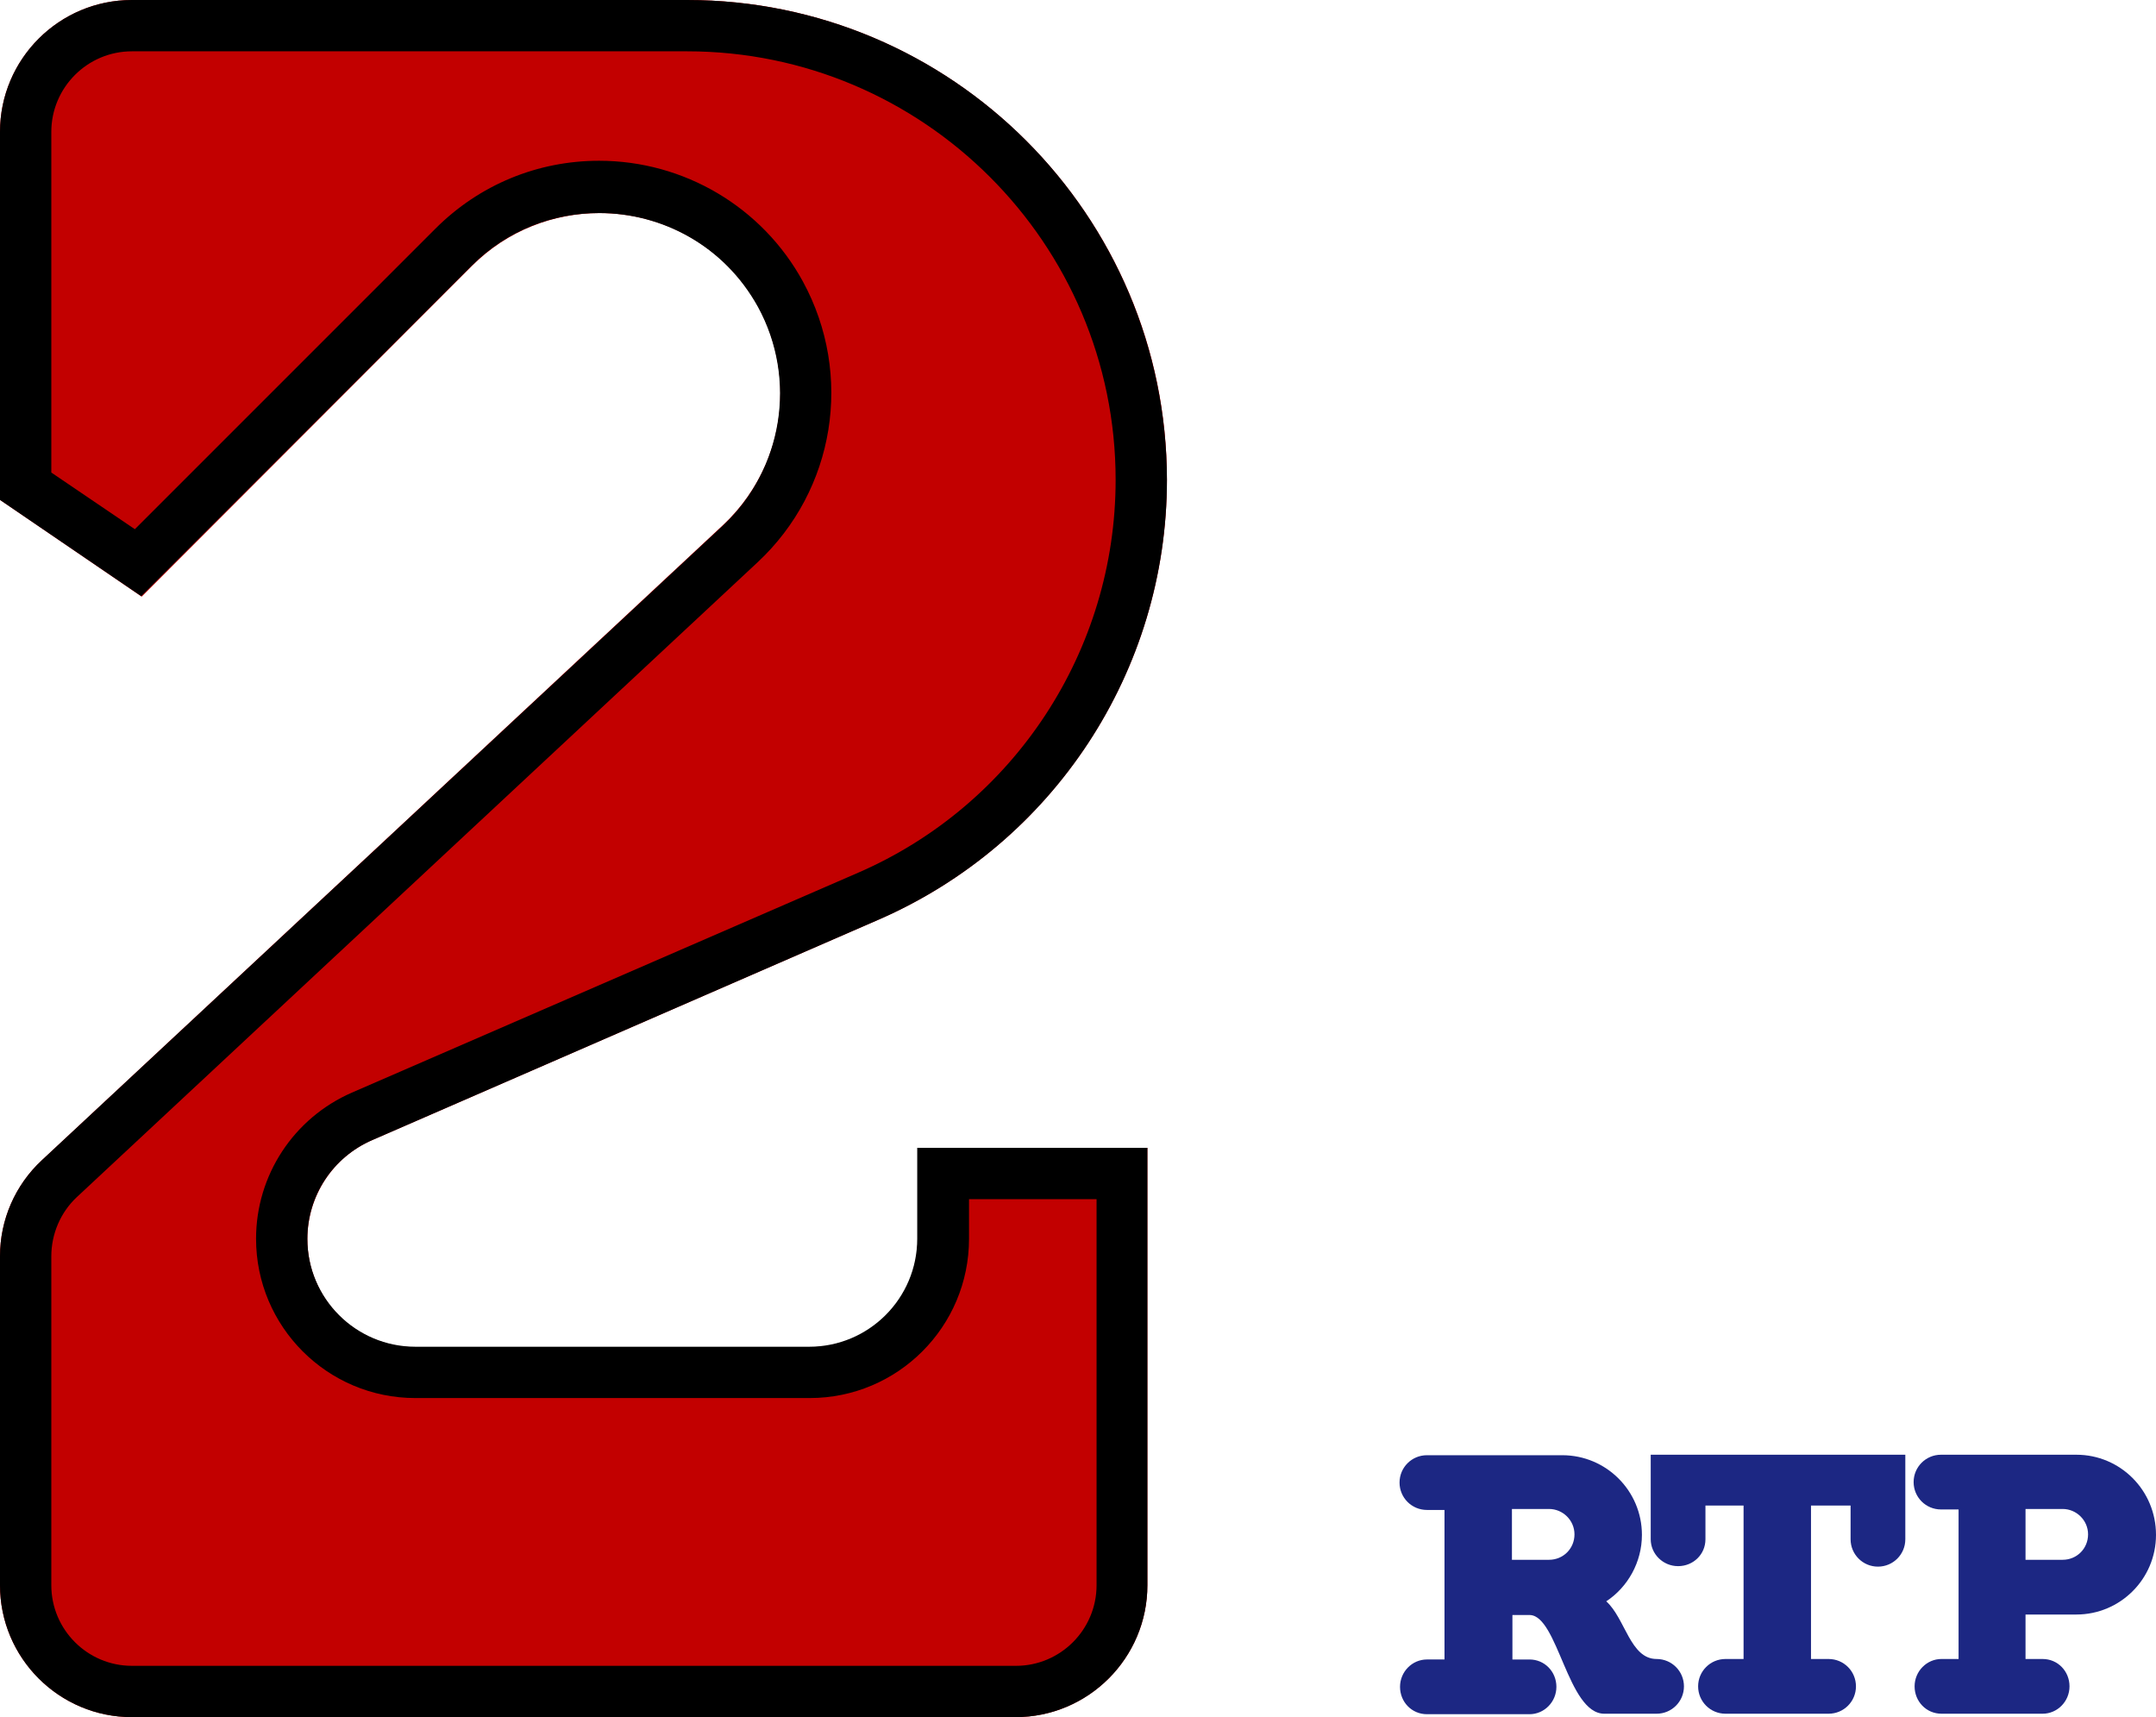 <?xml version="1.0" encoding="utf-8"?>
<!-- Generator: Adobe Illustrator 23.0.5, SVG Export Plug-In . SVG Version: 6.00 Build 0)  -->
<svg version="1.1" id="Camada_1" xmlns="http://www.w3.org/2000/svg" xmlns:xlink="http://www.w3.org/1999/xlink" x="0px" y="0px"
	 viewBox="0 0 441.2 351.4" style="enable-background:new 0 0 441.2 351.4;" xml:space="preserve">
<style type="text/css">
	.st0{fill:#C20000;}
	.st1{clip-path:url(#SVGID_3_);}
	.st2{clip-path:url(#SVGID_5_);}
	.st3{fill:#1C2783;}
</style>
<path class="st0" d="M187.7,234.9h47.1v89.5c0,14.9-12.1,27-27,27H27c-14.9,0-27-12.1-27-27v-67.3c0-7.5,3.1-14.6,8.6-19.7
	l139.3-129.9c7.7-7.2,11.8-17,11.8-27c0-6-1.5-12.1-4.5-17.7c-6.9-12.5-19.6-19.2-32.5-19.2c-9.3,0-18.8,3.5-26.1,10.8l-67.6,67.7
	L0,102.3V27C0,12.1,12.1,0,27,0h113.6c27.1,0,51.6,11,69.4,28.8c17.8,17.8,28.8,42.3,28.8,69.4c0,39.1-23.2,74.4-59,90L76.2,233.3
	c-8.1,3.5-13.3,11.5-13.3,20.3c0,12.2,9.9,22.1,22.1,22.1h80.7c12.2,0,22.1-9.9,22.1-22.1V234.9z"/>
<path d="M140.6,10.5c48.3,0,87.7,39.3,87.7,87.7c0,34.9-20.7,66.5-52.7,80.4L72,223.6c-11.9,5.2-19.6,16.9-19.6,29.9
	c0,18,14.6,32.6,32.6,32.6h80.7c18,0,32.6-14.6,32.6-32.6v-8.1h26.1v79c0,9.1-7.4,16.5-16.5,16.5H27c-9.1,0-16.5-7.4-16.5-16.5
	v-67.3c0-4.6,1.9-9,5.2-12.1l139.3-129.9c15.9-14.8,19.7-38.4,9.3-57.5c-8.3-15.2-24.3-24.7-41.7-24.7c-12.6,0-24.5,4.9-33.5,13.9
	l-61.5,61.5L10.5,96.7V27c0-9.1,7.4-16.5,16.5-16.5H140.6 M140.6,0H27C12.1,0,0,12.1,0,27v75.3l28.9,19.7l67.6-67.6
	c7.3-7.3,16.7-10.8,26.1-10.8c12.9,0,25.6,6.7,32.5,19.2v0c8.1,14.8,5.1,33.3-7.2,44.8L8.6,237.4C3.1,242.5,0,249.6,0,257.1v67.3
	c0,14.9,12.1,27,27,27h180.8c14.9,0,27-12.1,27-27v-89.5h-47.1v18.6c0,12.2-9.9,22.1-22.1,22.1H85c-12.2,0-22.1-9.9-22.1-22.1
	c0-8.8,5.2-16.7,13.3-20.2l103.6-45.1c35.8-15.6,59-50.9,59-90v0C238.7,44,194.8,0,140.6,0L140.6,0z"/>
<g>
	<path class="st3" d="M339,339.5c-5.4,0-6.4-8.3-10.3-11.8c4.4-2.9,7.3-8,7.3-13.6c0-9-7.3-16.3-16.3-16.3h-27.7
		c-3.1,0-5.6,2.5-5.6,5.6c0,3.1,2.5,5.6,5.6,5.6h3.6v30.6h-3.6c-3,0-5.5,2.5-5.5,5.6c0,3.1,2.4,5.6,5.5,5.6H313c3,0,5.5-2.5,5.5-5.6
		c0-3.1-2.4-5.6-5.5-5.6h-3.5v-9.1h3.5c5.8,0,7.8,20.2,15.3,20.2H339c3.1,0,5.6-2.5,5.6-5.6C344.6,342,342.1,339.5,339,339.5z
		 M309.4,308.8h7.6c2.8,0,5.2,2.3,5.2,5.2c0,2.9-2.3,5.2-5.2,5.2h-7.6V308.8z"/>
	<path class="st3" d="M389.9,297.7V315c0,3.1-2.5,5.6-5.6,5.6c-3.1,0-5.6-2.5-5.6-5.6v-6.9h-8.1v31.4h3.6c3.1,0,5.6,2.5,5.6,5.6
		c0,3.1-2.5,5.6-5.6,5.6h-21.1c-3.1,0-5.6-2.5-5.6-5.6c0-3.1,2.5-5.6,5.6-5.6h3.7v-31.4h-7.8v6.9c0,3.1-2.5,5.5-5.6,5.5
		c-3.1,0-5.6-2.5-5.6-5.5v-17.3H389.9z"/>
	<path class="st3" d="M424.9,297.7h-27.7c-3.1,0-5.6,2.5-5.6,5.6c0,3.1,2.5,5.6,5.6,5.6h3.6v30.6h-3.5c-3,0-5.5,2.5-5.5,5.6
		c0,3.1,2.4,5.6,5.5,5.6H418c3,0,5.5-2.5,5.5-5.6c0-3.1-2.4-5.6-5.5-5.6h-3.5v-9.1h10.4c9,0,16.3-7.3,16.3-16.3
		C441.2,305,433.9,297.7,424.9,297.7z M414.5,308.8h7.6c2.8,0,5.2,2.3,5.2,5.2c0,2.9-2.3,5.2-5.2,5.2h-7.6V308.8z"/>
</g>
</svg>
